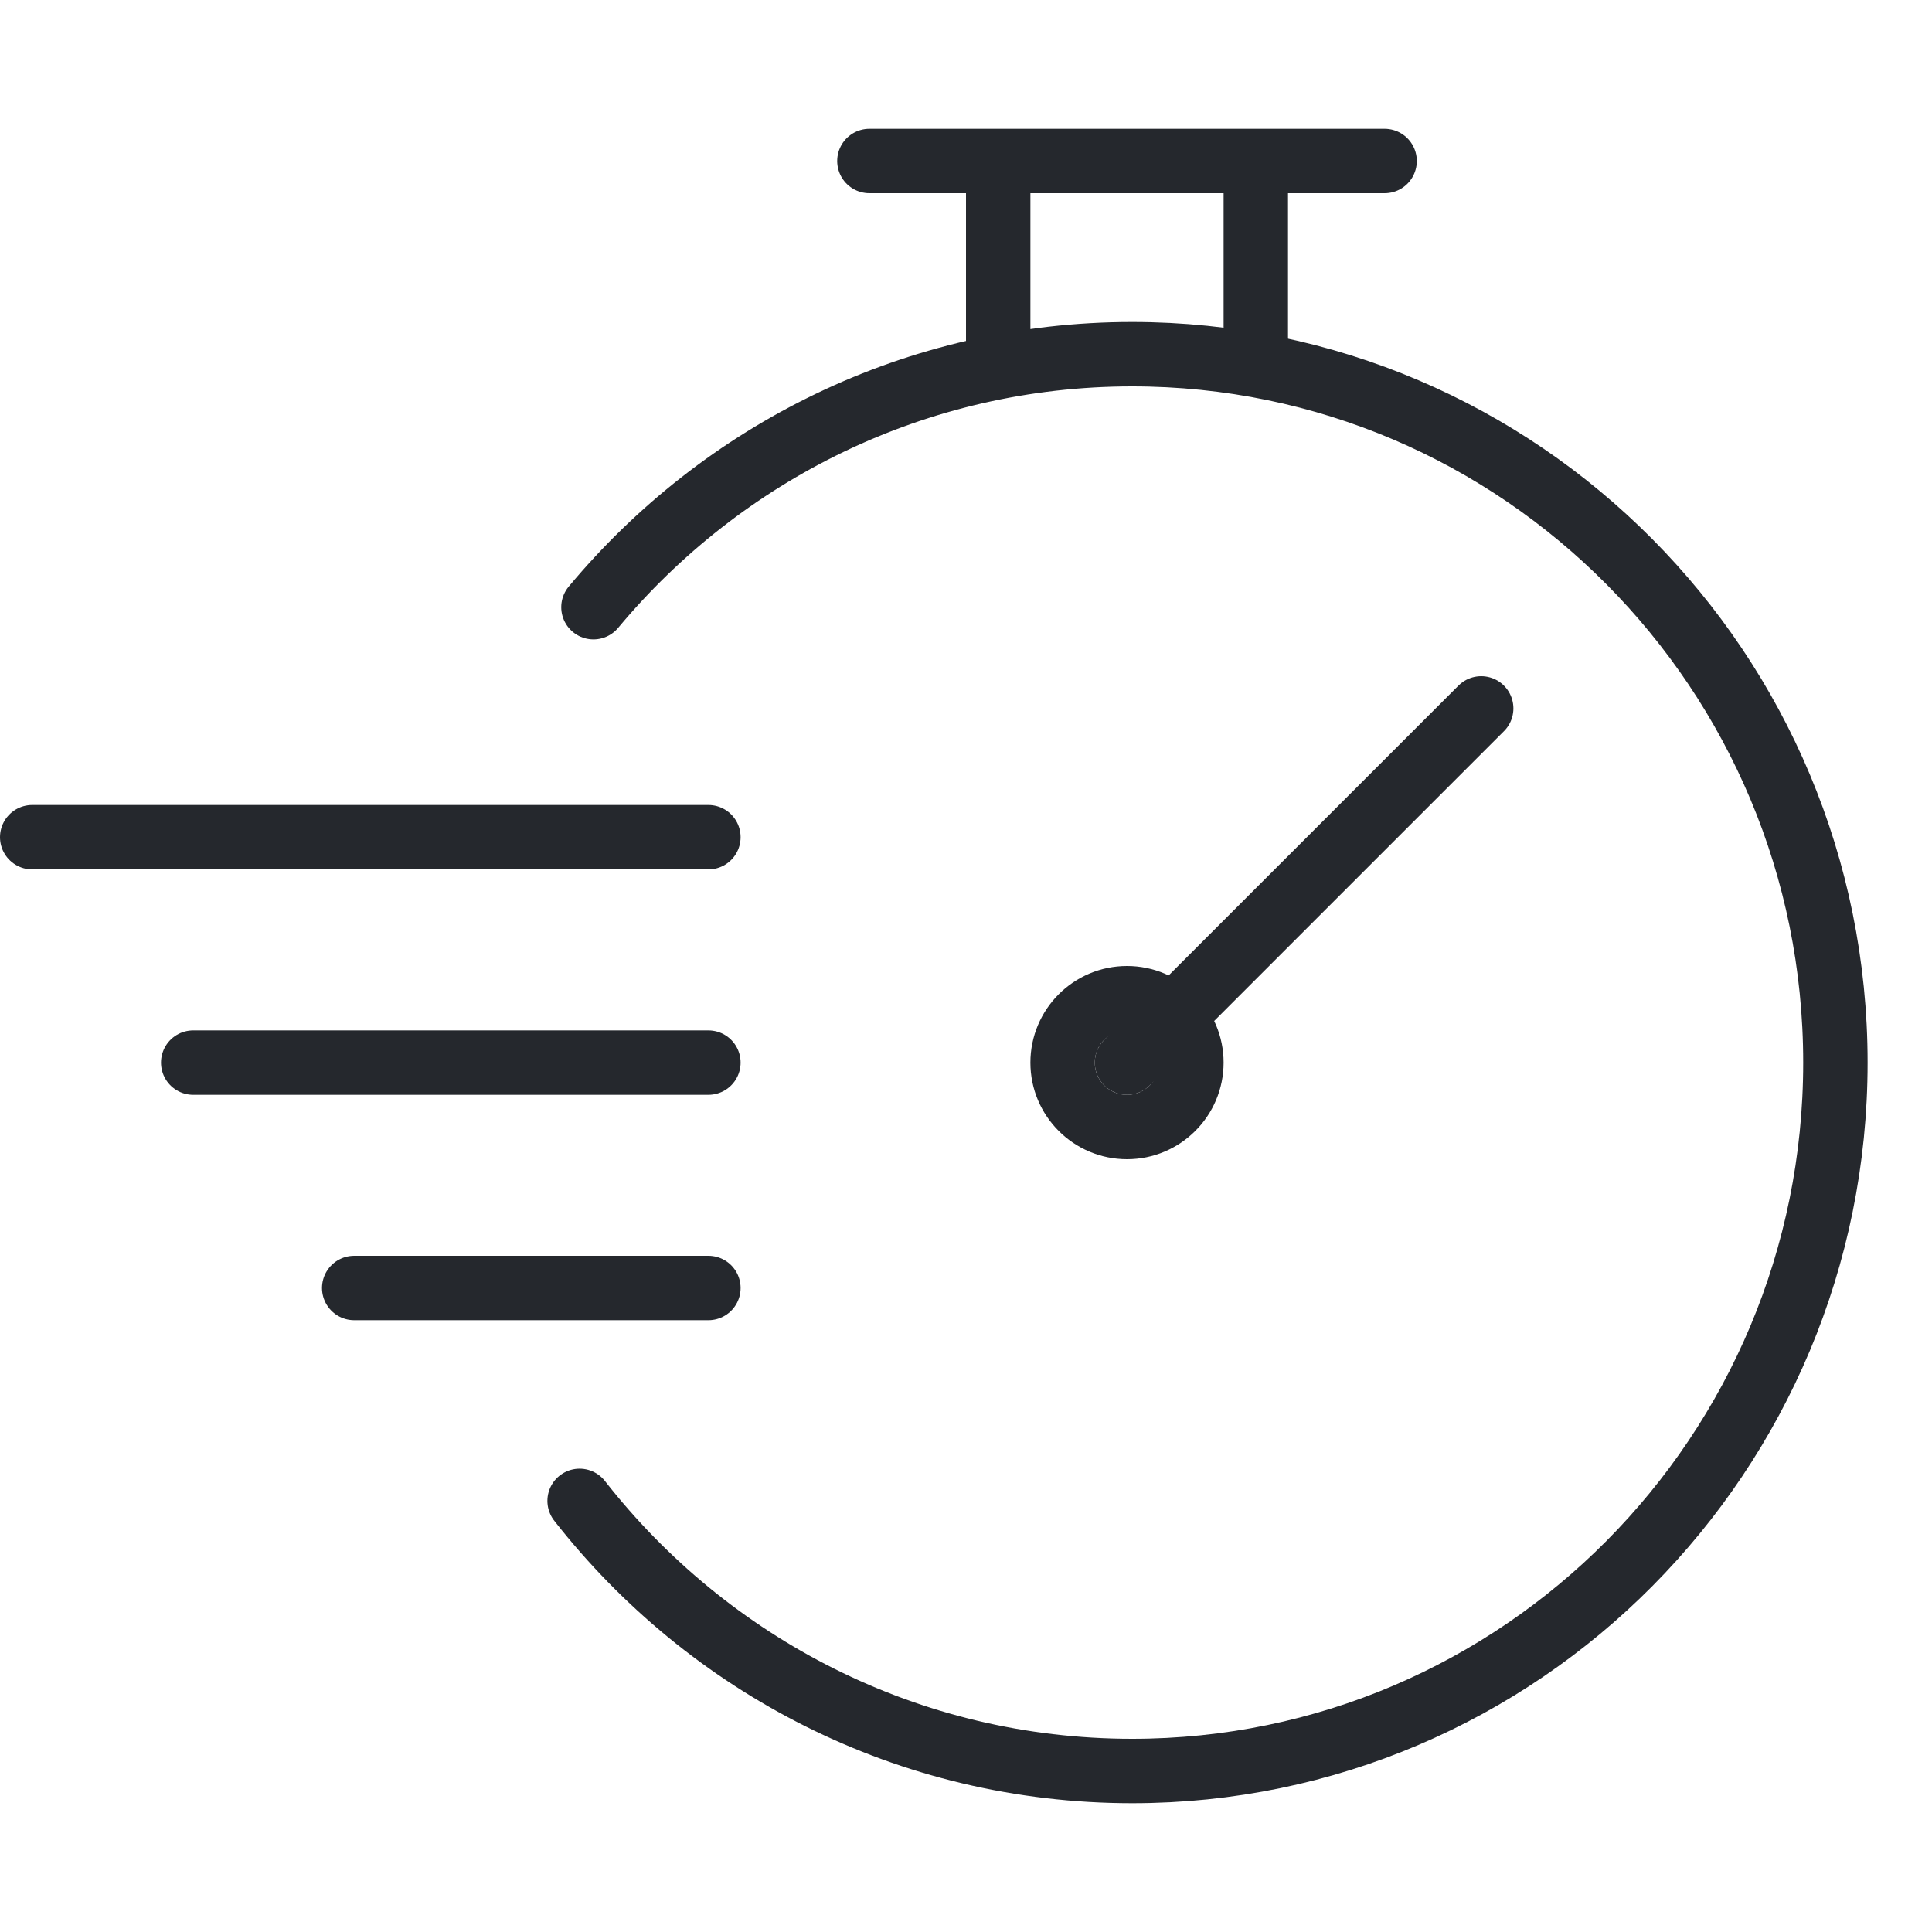 <svg width="60" height="60" viewBox="0 0 60 60" fill="none" xmlns="http://www.w3.org/2000/svg">
<path d="M18 46.611C21.999 51.72 28.198 55 35.16 55C47.221 55 57 45.15 57 33C57 20.85 47.221 11 35.16 11C28.443 11 22.435 14.053 18.43 18.857" stroke="#25282D" stroke-width="2" stroke-linecap="round" stroke-linejoin="round"/>
<path d="M46 22L35 33" stroke="#25282D" stroke-width="2" stroke-linecap="round" stroke-linejoin="round"/>
<path d="M31 11V6" stroke="#25282D" stroke-width="2" stroke-linecap="round" stroke-linejoin="round"/>
<path d="M39 10.5V5.5" stroke="#25282D" stroke-width="2" stroke-linecap="round" stroke-linejoin="round"/>
<path d="M27 5H43" stroke="#25282D" stroke-width="2" stroke-linecap="round" stroke-linejoin="round"/>
<circle cx="35" cy="33" r="2" stroke="#25282D" stroke-width="2" stroke-linecap="round" stroke-linejoin="round"/>
<path d="M22 26H1" stroke="#25282D" stroke-width="2" stroke-linecap="round" stroke-linejoin="round"/>
<path d="M22 33L6 33" stroke="#25282D" stroke-width="2" stroke-linecap="round" stroke-linejoin="round"/>
<path d="M22 40H11" stroke="#25282D" stroke-width="2" stroke-linecap="round" stroke-linejoin="round"/>
</svg>
